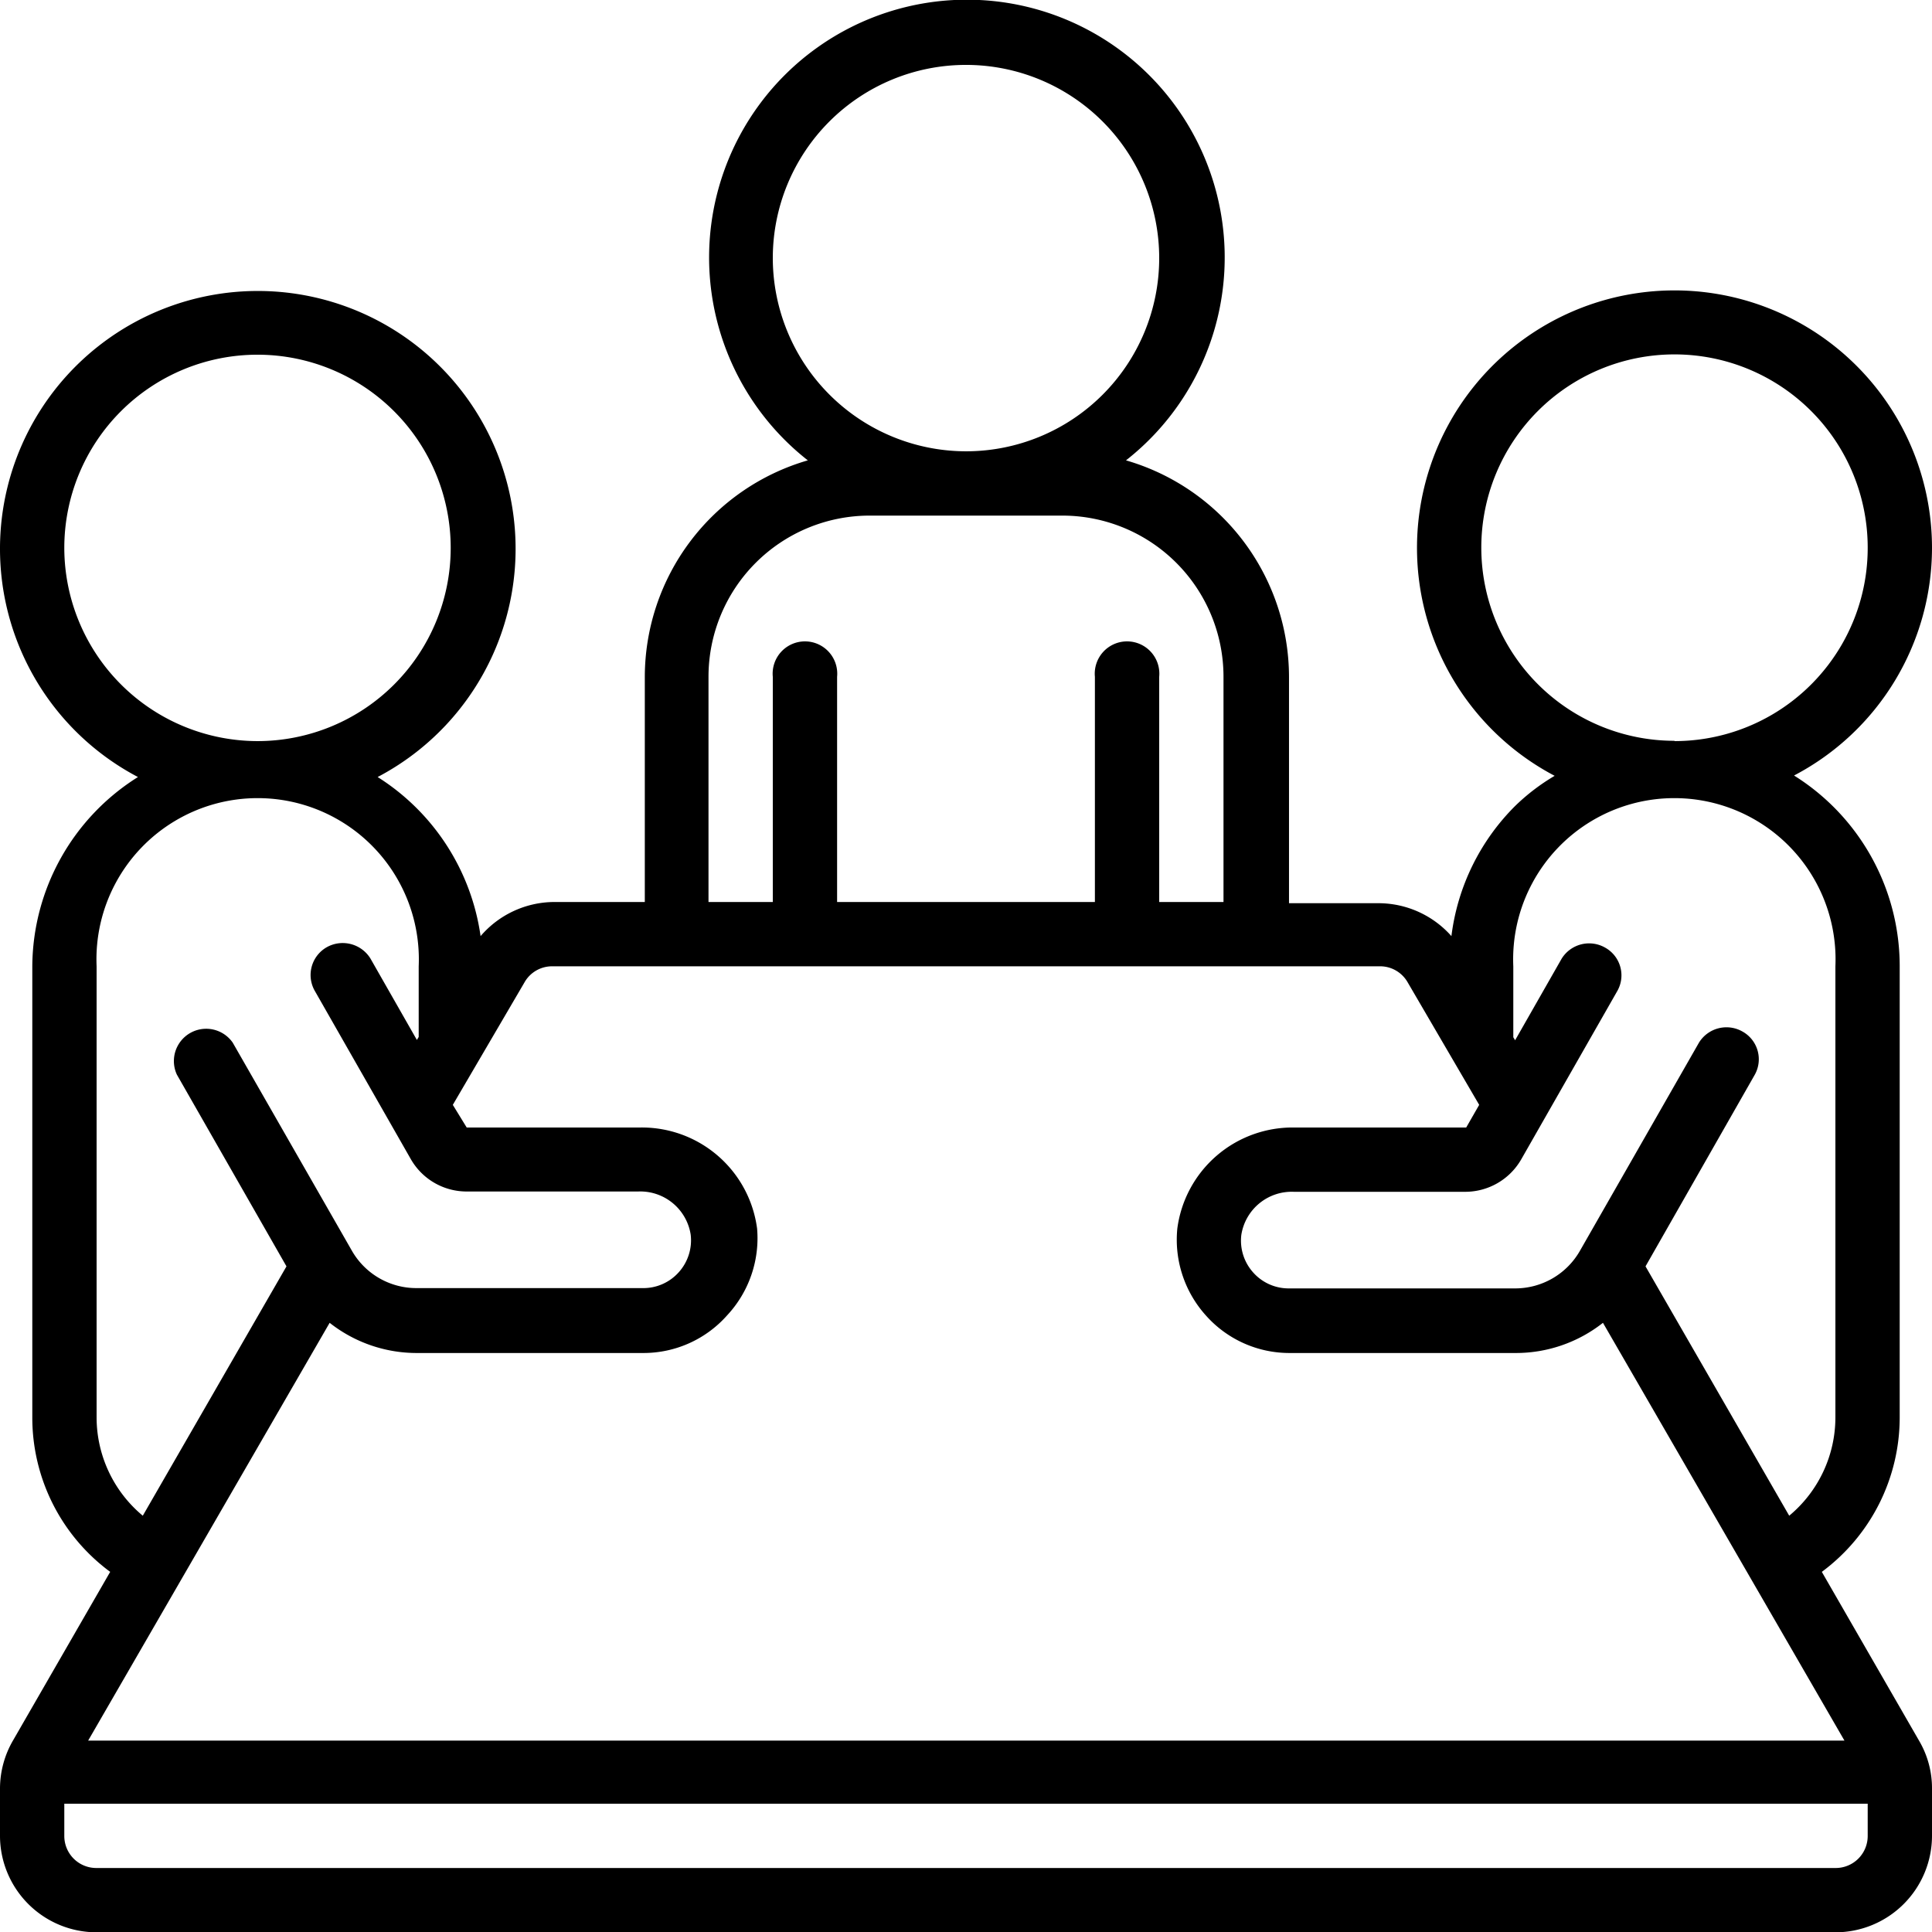 <svg id="Layer_1" data-name="Layer 1" xmlns="http://www.w3.org/2000/svg" width="64" height="64.01" viewBox="0 0 64 64.01">
  <g id="Page-1">
    <g id="_006---Meeting" data-name="006---Meeting">
      <path id="Shape" d="M64,18.14a8.53,8.53,0,1,0-12.5,7.55,6.89,6.89,0,0,0-1.31,1A7.37,7.37,0,0,0,48.08,31a3.23,3.23,0,0,0-2.38-1.09h-3V22.41a7.48,7.48,0,0,0-5.4-7.17,8.54,8.54,0,1,0-10.54,0,7.48,7.48,0,0,0-5.4,7.17v7.46h-3A3.23,3.23,0,0,0,15.92,31a7.47,7.47,0,0,0-3.41-5.27,8.54,8.54,0,1,0-7.94,0A7.45,7.45,0,0,0,1.07,32V46.94a6.35,6.35,0,0,0,2.58,5.12L.44,57.63A3.18,3.18,0,0,0,0,59.25v1.56A3.2,3.2,0,0,0,3.2,64H60.8a3.2,3.2,0,0,0,3.2-3.2V59.25a3.1,3.1,0,0,0-.43-1.6l-3.22-5.59a6.37,6.37,0,0,0,2.58-5.12V32a7.45,7.45,0,0,0-3.5-6.32A8.52,8.52,0,0,0,64,18.14ZM25.6,8.54a6.4,6.4,0,1,1,6.4,6.4,6.41,6.41,0,0,1-6.4-6.4ZM23.47,22.41a5.34,5.34,0,0,1,5.33-5.34h6.4a5.34,5.34,0,0,1,5.33,5.34v7.46H38.4V22.41a1.07,1.07,0,1,0-2.13,0v7.46H27.73V22.41a1.07,1.07,0,1,0-2.13,0v7.46H23.47V22.41Zm-6.1,10.13A1.05,1.05,0,0,1,18.3,32H45.7a1.05,1.05,0,0,1,.93.53L49,36.59l-.43.75H42.86A3.85,3.85,0,0,0,39,40.69a3.75,3.75,0,0,0,.95,2.88,3.7,3.7,0,0,0,2.77,1.24H50.2a4.66,4.66,0,0,0,2.9-1l8,13.84H2.92l8-13.84a4.66,4.66,0,0,0,2.9,1h7.49a3.7,3.7,0,0,0,2.77-1.24,3.75,3.75,0,0,0,1-2.88,3.85,3.85,0,0,0-3.87-3.35H15.46L15,36.59ZM2.13,18.14a6.4,6.4,0,1,1,6.4,6.4A6.41,6.41,0,0,1,2.13,18.14ZM3.2,46.94V32a5.34,5.34,0,1,1,10.67,0v2.34l-.06.1-1.54-2.7a1.08,1.08,0,0,0-1.45-.37,1.06,1.06,0,0,0-.4,1.43l3.19,5.59a2.13,2.13,0,0,0,1.85,1.07h5.68a1.69,1.69,0,0,1,1.74,1.43,1.58,1.58,0,0,1-.4,1.25,1.57,1.57,0,0,1-1.19.52H13.8a2.46,2.46,0,0,1-2.15-1.25L7.71,34.53a1.07,1.07,0,0,0-1.85,1.06l3.63,6.35L4.73,50.2A4.24,4.24,0,0,1,3.2,46.94ZM60.8,61.87H3.2a1.06,1.06,0,0,1-1.07-1.06V59.74H61.87v1.07a1.06,1.06,0,0,1-1.07,1.06ZM60.8,32V46.94a4.24,4.24,0,0,1-1.53,3.26l-4.76-8.26,3.62-6.35a1.05,1.05,0,0,0-.41-1.43,1.07,1.07,0,0,0-1.44.37l-3.94,6.89a2.47,2.47,0,0,1-2.14,1.25H42.71a1.57,1.57,0,0,1-1.19-.52,1.58,1.58,0,0,1-.4-1.25,1.69,1.69,0,0,1,1.74-1.43h5.68a2.14,2.14,0,0,0,1.85-1.07l3.19-5.59a1.05,1.05,0,0,0-.41-1.43,1.07,1.07,0,0,0-1.44.37l-1.54,2.7-.06-.1V32A5.34,5.34,0,1,1,60.8,32Zm-5.33-7.47a6.4,6.4,0,1,1,6.4-6.4A6.4,6.4,0,0,1,55.47,24.54Z" transform="translate(0 0.01)"/>
    </g>
  </g>
</svg>
